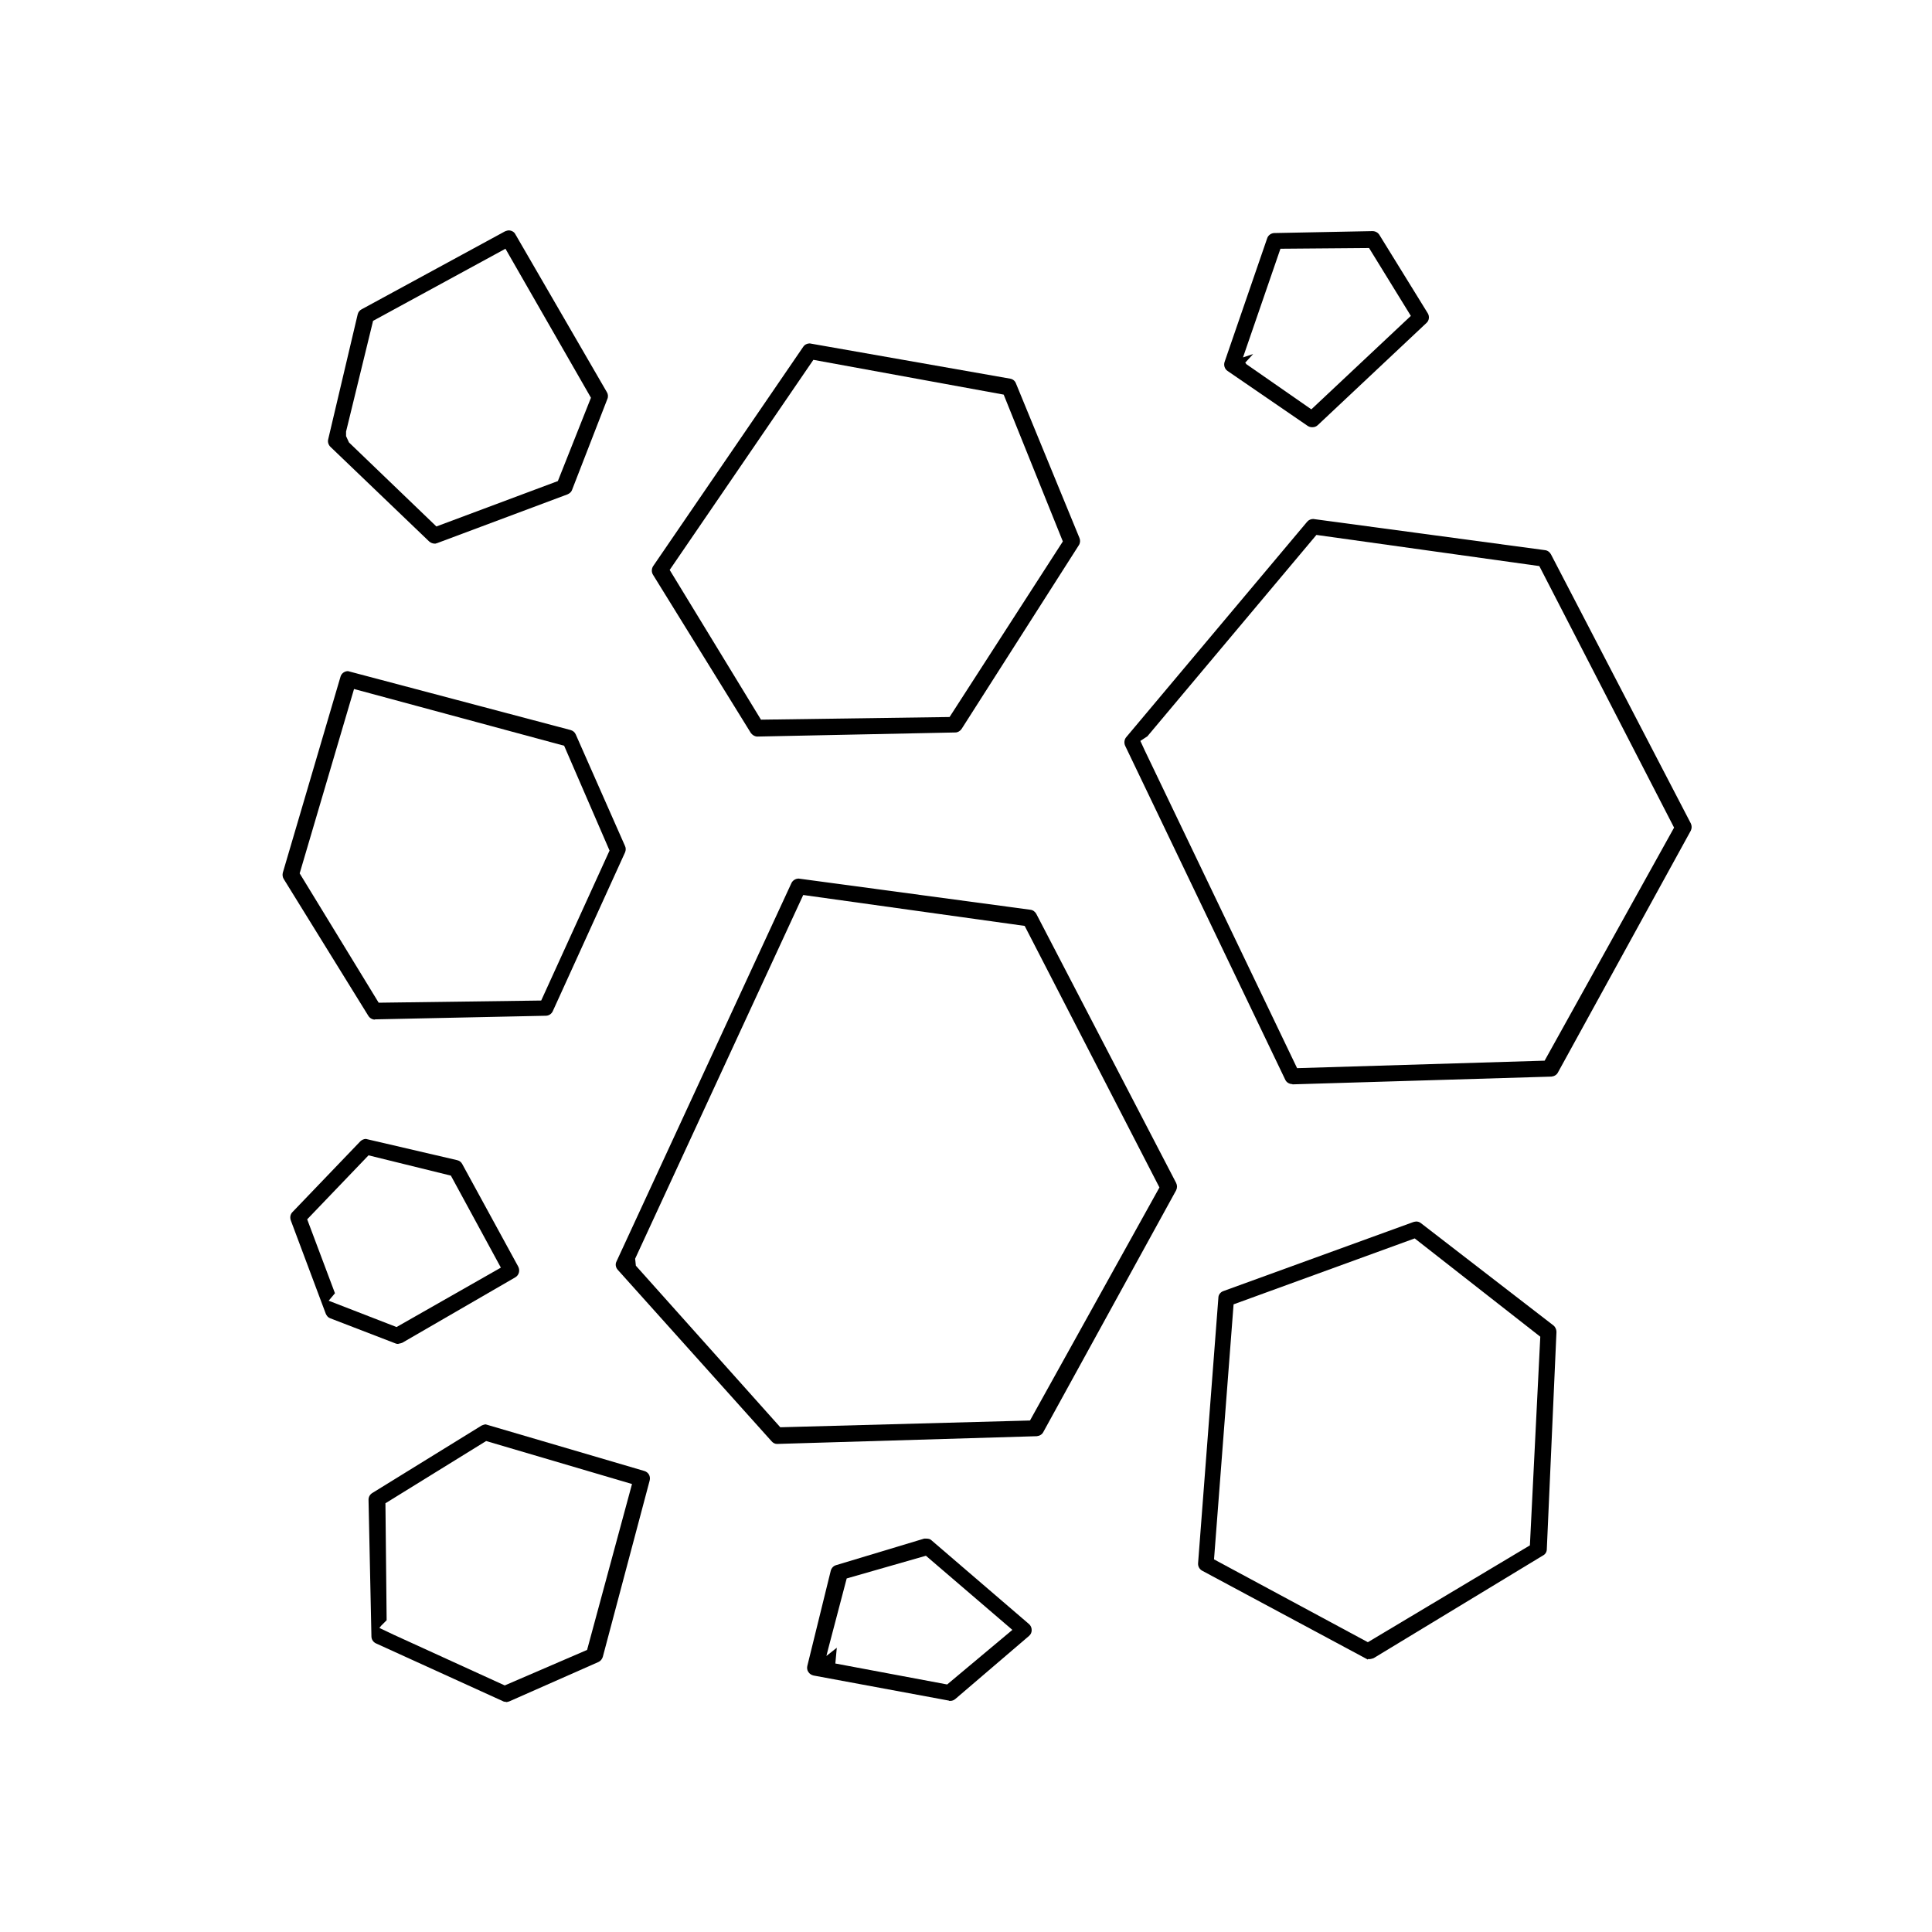 <?xml version="1.0" encoding="UTF-8"?><svg id="Layer_1" xmlns="http://www.w3.org/2000/svg" width="80" height="80" viewBox="0 0 80 80"><path d="M32.17,59.79c-.08,0-.16-.04-.22-.11l-6.37-7.1c-.09-.1-.11-.24-.05-.35l7.24-15.66c.05-.11.17-.19.3-.19l9.59,1.29c.11.01.2.08.25.17l5.79,11.14c.05.1.05.21,0,.31l-5.5,10.01c-.05.1-.16.16-.27.17l-10.74.32ZM26.3,52.12l.03.29,5.98,6.69,10.34-.28,5.36-9.65-5.58-10.83-9.17-1.28-6.96,15.06Z" style="fill-rule:evenodd;"/><path d="M53.51,44.89c-.12,0-.24-.07-.29-.18l-6.63-13.83c-.05-.11-.04-.25.04-.35l7.5-8.93c.06-.07.15-.11.25-.11l9.59,1.29c.11.01.2.08.25.17l5.79,11.14c.05.1.05.21,0,.31l-5.5,10.01c-.05.1-.16.16-.27.17l-10.69.32h-.03ZM47.51,30.49l-.29.19.18.39,6.31,13.16,10.25-.31,5.36-9.65-5.58-10.83-9.23-1.29-7,8.34Z" style="fill-rule:evenodd;"/><path d="M56.64,68.72l-6.86-3.68c-.11-.06-.18-.18-.17-.31l.84-10.99c0-.13.09-.24.21-.28l7.87-2.86s.08-.02.11-.02c.07,0,.14.02.2.07l5.48,4.23c.08.06.13.17.13.27l-.4,9c0,.11-.06.21-.16.26l-7.01,4.25s-.11.04-.17.04h-.07ZM51.08,54.01l-.81,10.56,6.37,3.43,6.71-4.01.43-8.64-5.2-4.07-7.5,2.73Z" style="fill-rule:evenodd;"/><path d="M31.34,30.5c-.1-.01-.19-.07-.25-.15l-4.05-6.55c-.07-.11-.06-.25,0-.35l6.22-9.09c.06-.09.16-.14.27-.14l8.3,1.46c.11.02.2.09.24.2l2.63,6.4c.04.1.03.21-.03.3l-4.85,7.6c-.06.09-.16.15-.26.15l-8.23.17ZM31.51,29.8l7.81-.11,4.69-7.27-2.45-6.08-7.88-1.44-5.95,8.7" style="fill-rule:evenodd;"/><path d="M15.53,42.22c-.11,0-.22-.06-.28-.16l-3.5-5.66c-.05-.08-.06-.17-.04-.26l2.39-8.12c.04-.14.17-.23.31-.23l9.22,2.44c.1.03.17.09.21.18l2.04,4.62c.04.08.04.18,0,.27l-2.99,6.57c-.05.11-.16.19-.29.19l-7.08.15h-.01ZM12.4,36.15l3.28,5.37,6.73-.09,2.83-6.21-1.88-4.34-8.7-2.35-2.25,7.63Z" style="fill-rule:evenodd;"/><path d="M18,22.51c-.08,0-.16-.03-.23-.09l-4.09-3.92c-.08-.08-.12-.2-.09-.31l1.22-5.17c.02-.09.08-.17.16-.21l5.94-3.23s.1-.04.15-.04c.12,0,.23.06.28.16l3.79,6.54c.05.08.06.19.02.28l-1.46,3.76c-.03.09-.1.15-.19.19l-5.4,2.02-.07.02h-.05ZM15.45,13.28l-1.12,4.59v.19s.12.26.12.26l3.62,3.48,5.03-1.88,1.37-3.45-3.54-6.17-5.49,2.99Z" style="fill-rule:evenodd;"/><path d="M20.95,70.47s-.09,0-.13-.03l-5.25-2.39c-.11-.05-.19-.16-.19-.29l-.12-5.66c0-.12.06-.22.16-.28l4.52-2.79s.11-.05.17-.05l6.57,1.93c.17.05.27.22.22.4l-1.94,7.3c-.03.09-.09.17-.18.21l-3.69,1.63s-.09.03-.13.03h0ZM15.96,62.25l.05,4.84-.22.22-.08.1.59.28,4.6,2.1,3.41-1.47,1.86-6.87-6.04-1.78-4.19,2.59Z" style="fill-rule:evenodd;"/><path d="M16.5,55.65s-.08,0-.12-.02l-2.7-1.04c-.09-.03-.15-.1-.19-.19l-1.45-3.87c-.04-.12-.02-.25.07-.34l2.81-2.93c.06-.06.15-.1.23-.1l3.78.88c.09.02.17.08.21.16l2.32,4.25c.08.16.03.35-.12.44l-4.68,2.71s-.11.04-.16.04ZM13.61,53.86l2.81,1.09,4.32-2.46-2.07-3.81-3.41-.84-2.54,2.65,1.15,3.06-.26.31Z" style="fill-rule:evenodd;"/><path d="M54.33,17.69c-.07,0-.13-.02-.19-.06l-3.31-2.27c-.12-.08-.17-.24-.12-.38l1.76-5.11c.04-.13.17-.22.3-.22l4.06-.08c.12,0,.23.06.29.16l2,3.24c.08.13.06.3-.05.4l-4.5,4.23c-.06.06-.14.09-.22.09ZM51.56,15.01l.05.07,2.69,1.87,4.12-3.87-1.73-2.81-3.67.03-1.55,4.5.42-.14-.33.36Z" style="fill-rule:evenodd;"/><path d="M39.3,70.42l-5.61-1.04c-.09-.02-.17-.07-.22-.15-.05-.07-.06-.17-.04-.25l.97-3.94c.03-.11.11-.2.22-.23l3.65-1.1s.06,0,.08,0c.12,0,.18.03.22.07l4.04,3.47c.07.06.11.15.11.25s-.04.18-.11.24l-3.05,2.61c-.06.05-.13.08-.21.08h-.05ZM34.58,68.88l4.64.87,2.7-2.26-3.58-3.07-3.28.94-.77,2.93-.07.28.43-.34-.06.65Z" style="fill-rule:evenodd;"/></svg>